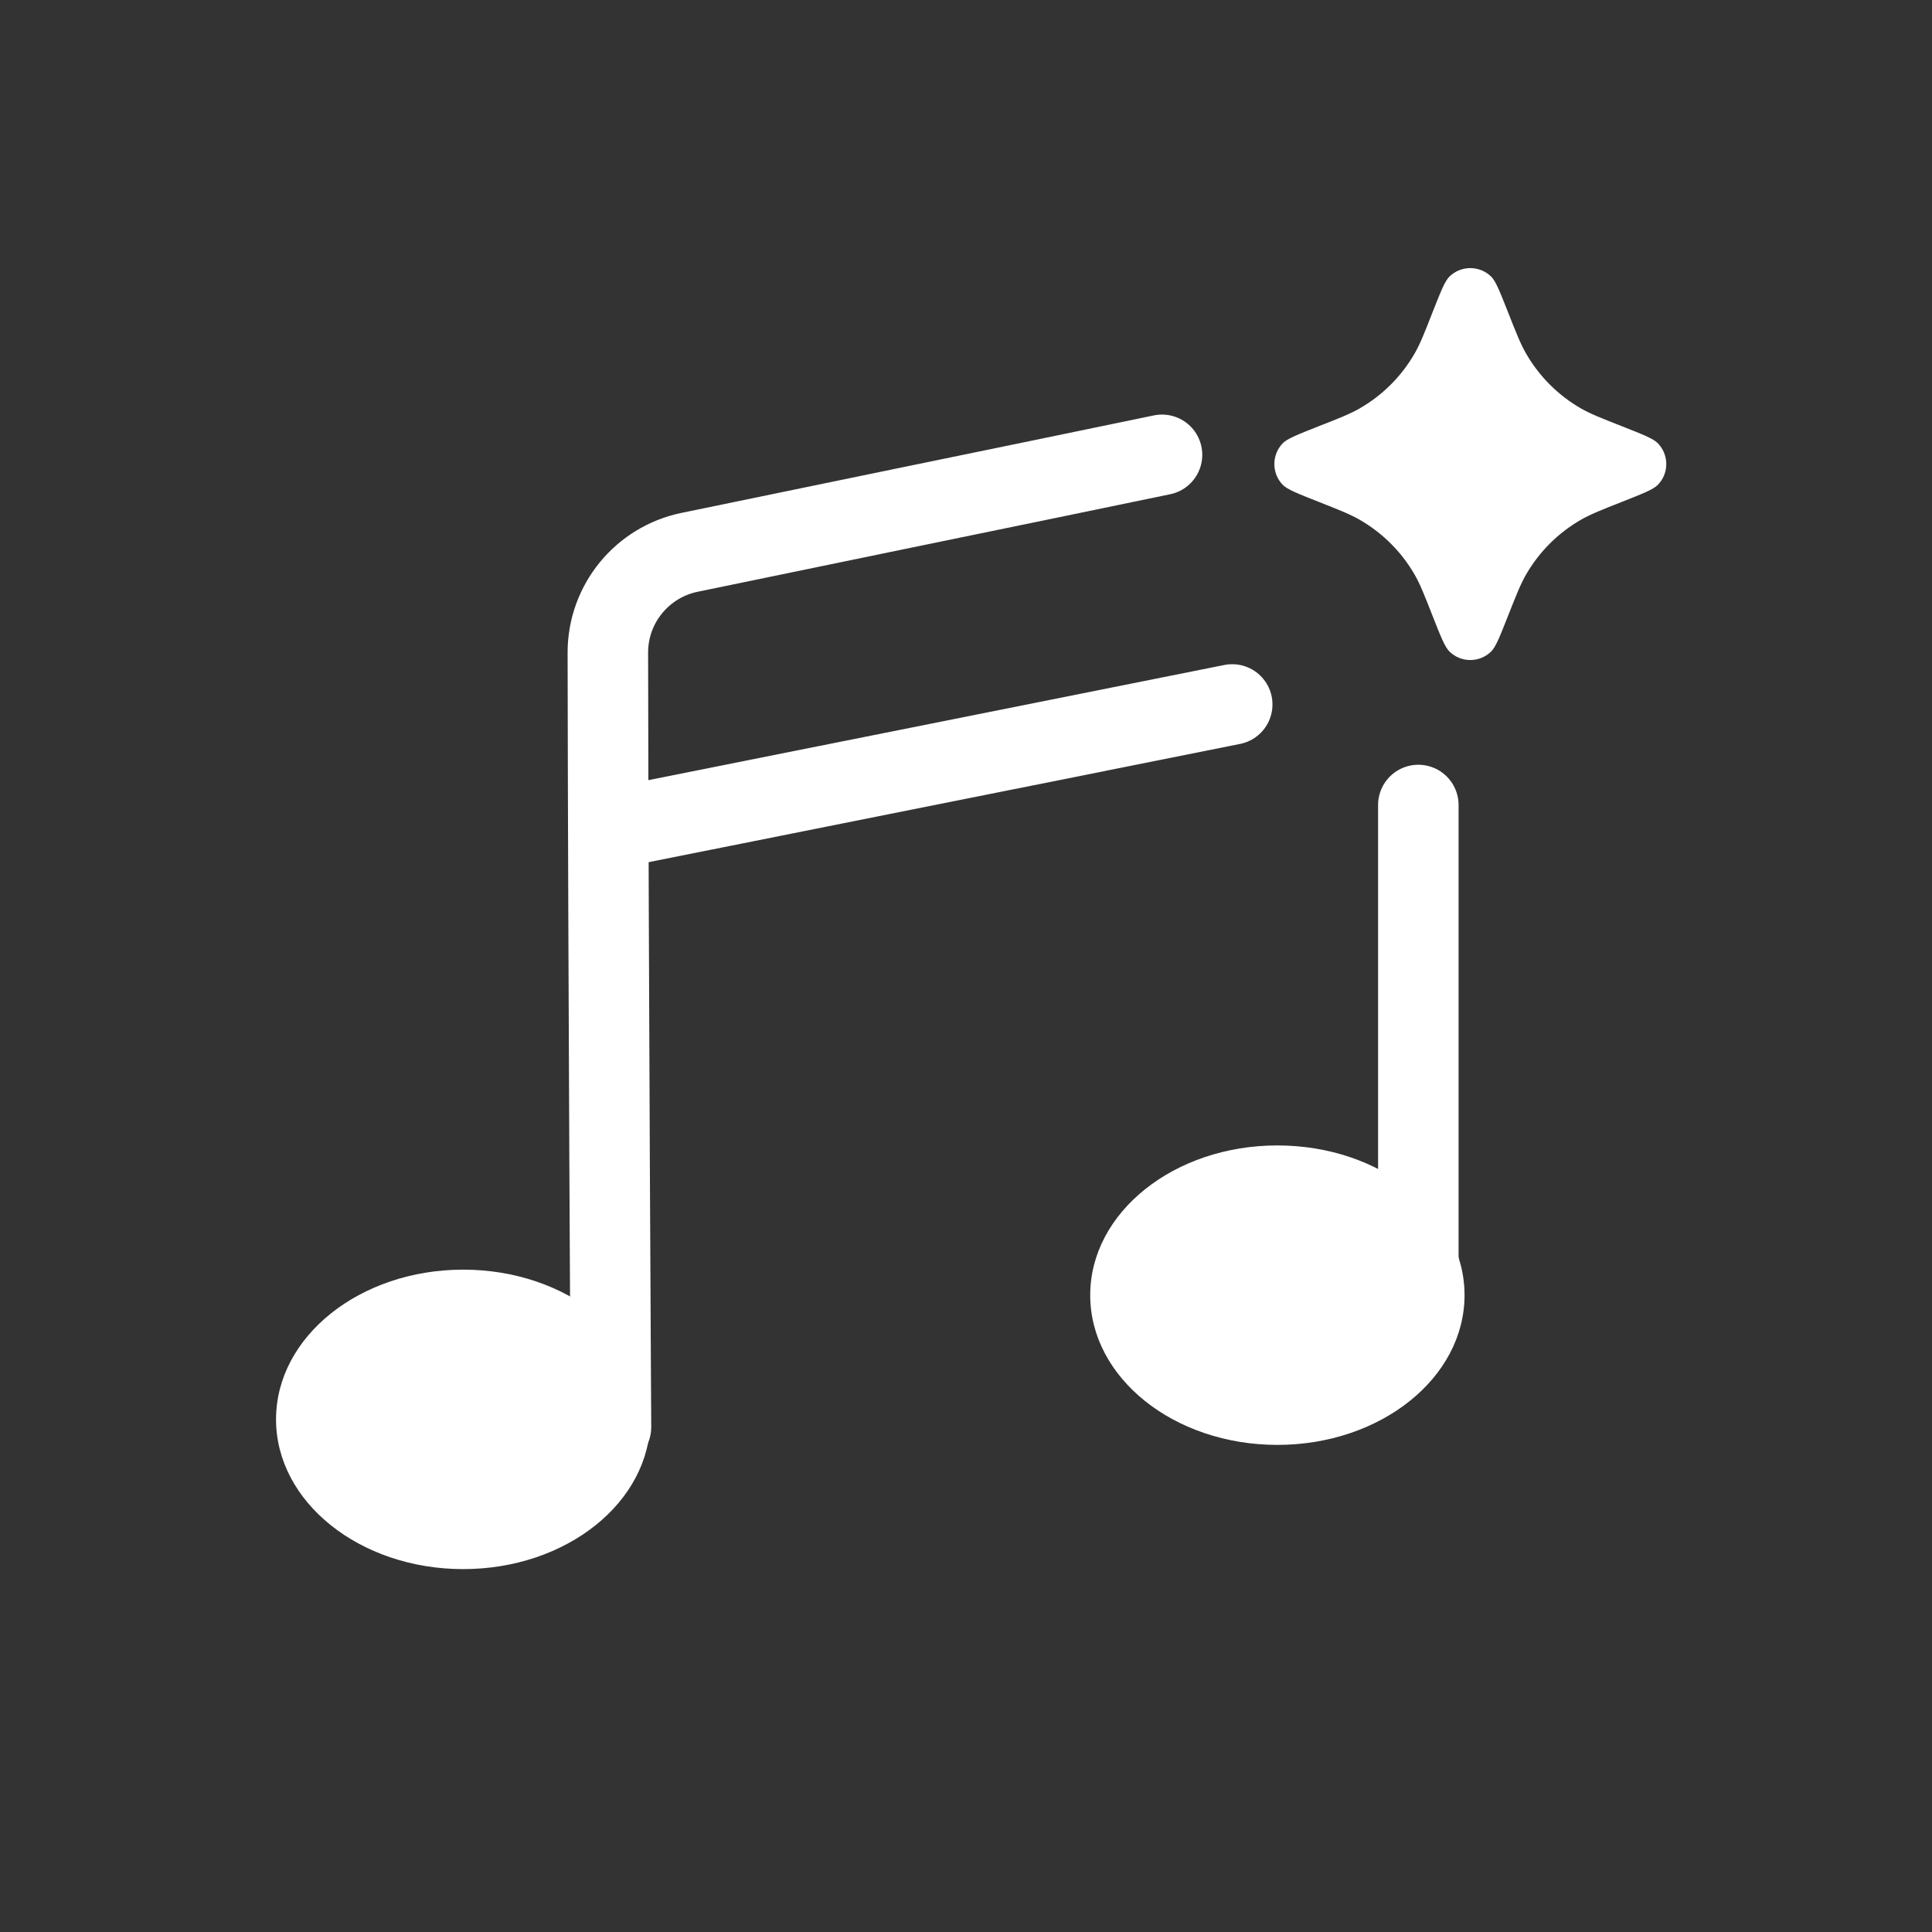 <svg width="24" height="24" viewBox="0 0 24 24" fill="none" xmlns="http://www.w3.org/2000/svg">
<rect x="0" y="0" width="24" height="24" fill="#333333" stroke="none"/>
<ellipse cx="5.754" cy="17.632" rx="2.325" ry="1.86" fill="white"/>
<ellipse cx="15.868" cy="16.089" rx="2.325" ry="1.86" fill="white"/>
<path d="M17.619 10V16.078" stroke="white" stroke-linecap="round"/>
<path d="M7.589 10.294L12.734 9.266L15.307 8.751" stroke="white" stroke-linecap="round"/>
<path d="M7.59 17.728C7.59 17.728 7.557 12.23 7.551 8.108C7.55 7.504 7.975 6.983 8.567 6.861L11.222 6.313L13.058 5.935L13.976 5.745L14.435 5.65" stroke="white" stroke-linecap="round"/>
<path d="M17.796 3.878C17.898 3.62 17.949 3.49 18.007 3.434C18.151 3.296 18.378 3.296 18.522 3.434C18.58 3.49 18.631 3.62 18.733 3.878C18.837 4.142 18.889 4.273 18.957 4.391C19.12 4.675 19.355 4.91 19.638 5.073C19.756 5.141 19.888 5.193 20.151 5.296C20.41 5.398 20.539 5.449 20.595 5.507C20.734 5.651 20.734 5.879 20.595 6.022C20.539 6.08 20.41 6.131 20.151 6.233C19.888 6.337 19.756 6.389 19.638 6.457C19.355 6.62 19.12 6.855 18.957 7.138C18.889 7.256 18.837 7.388 18.733 7.651C18.631 7.91 18.58 8.039 18.522 8.095C18.378 8.234 18.151 8.234 18.007 8.095C17.949 8.039 17.898 7.91 17.796 7.651C17.693 7.388 17.641 7.256 17.573 7.138C17.41 6.855 17.174 6.62 16.891 6.457C16.773 6.389 16.642 6.337 16.378 6.233C16.12 6.131 15.99 6.08 15.934 6.022C15.796 5.879 15.796 5.651 15.934 5.507C15.99 5.449 16.12 5.398 16.378 5.296C16.642 5.193 16.773 5.141 16.891 5.073C17.174 4.91 17.41 4.675 17.573 4.391C17.641 4.273 17.693 4.142 17.796 3.878Z" fill="white"/>
</svg>
